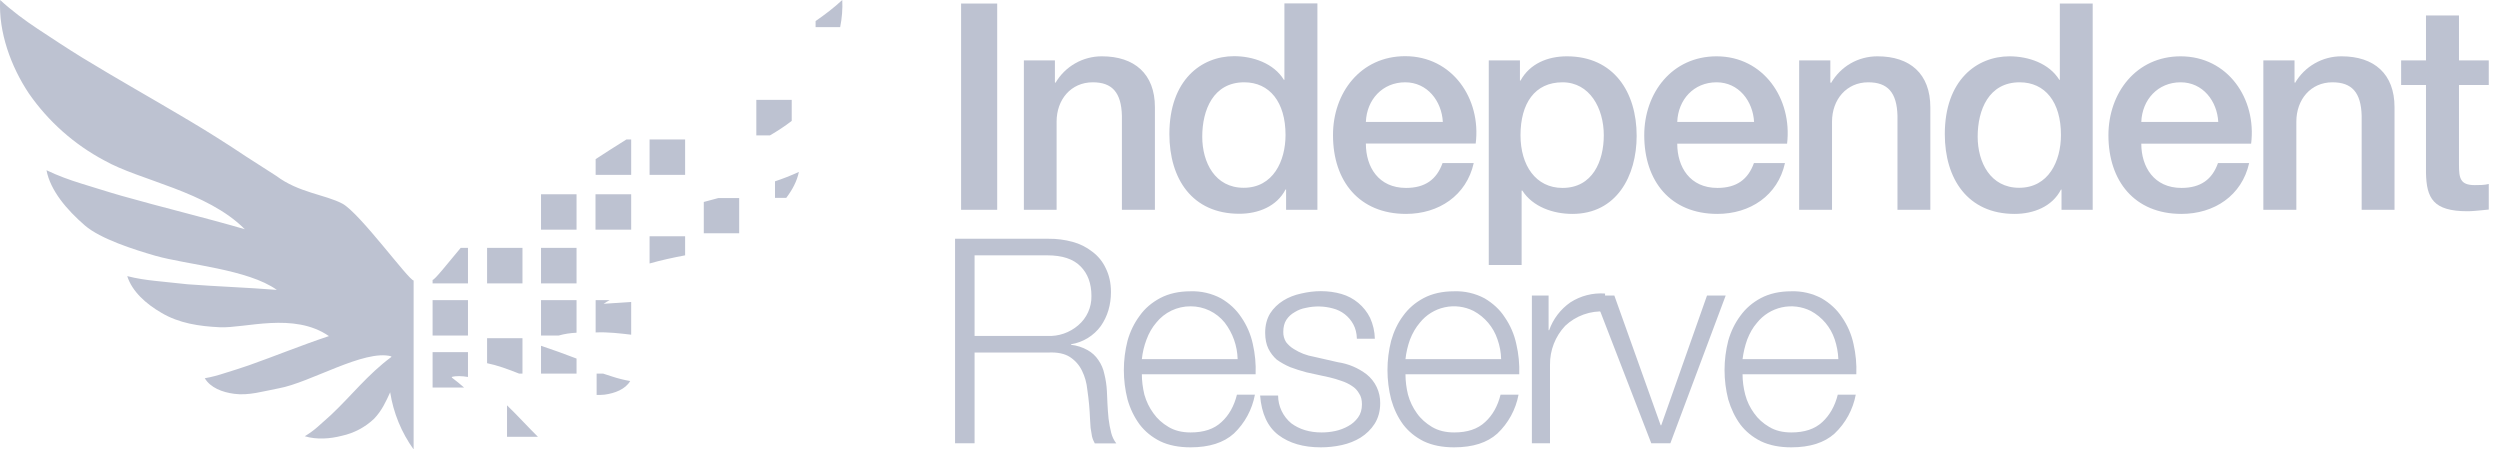 <?xml version="1.0" encoding="UTF-8"?>
<svg xmlns="http://www.w3.org/2000/svg" width="356" height="64" viewBox="0 0 356 64" fill="none">
  <g clip-path="url(#clip0_108_1410)">
    <path d="M58.9 39.94C58.22 39.94 51.24 30.34 48.76 29C46.3 27.7 42.52 27.44 39.36 25.06L35.06 22.3C32.36 20.494 29.612 18.76 26.82 17.1L26.54 16.94H26.52C26.474 16.906 26.427 16.872 26.38 16.84C21.5 13.94 16.54 11.16 11.7 8.2C9.58 6.9 7.48 5.5 5.38 4.12C3.54 2.9 1.72 1.56 0.02 0C-0.22 4.56 1.54 9.46 4.12 13.32C6.886 17.3 10.561 20.564 14.84 22.84C19.9 25.72 29.44 27.2 34.86 32.64C29.02 30.94 23.14 29.54 17.3 27.88C15.4 27.34 13.5 26.72 11.58 26.14C9.9 25.62 8.24 25.02 6.62 24.24C7.18 27.16 9.52 29.88 12.08 32.1C14.3 34.02 19.08 35.54 22.12 36.42C26.62 37.7 35.32 38.34 39.42 41.28C35.18 40.94 30.94 40.8 26.7 40.48L22.12 40C20.8 39.86 19.44 39.66 18.12 39.32C18.8 41.5 20.8 43.28 22.98 44.54C25.5 46.04 28.36 46.46 31.28 46.6C34.88 46.78 41.84 44.4 46.84 47.86C42.98 49.14 39.12 50.72 35.44 52.02C34.32 52.4 33.22 52.76 32.1 53.1C31.12 53.42 30.14 53.7 29.16 53.86C29.96 55.2 31.64 55.86 33.36 56.08C35.4 56.36 37.46 55.72 39.68 55.3C44.16 54.5 51.88 49.7 55.72 50.74V50.84C52.38 53.3 49.96 56.44 47.12 59.1L45.24 60.78C44.668 61.281 44.052 61.73 43.4 62.12C45.12 62.64 47.04 62.48 48.66 62.06C50.386 61.689 51.977 60.852 53.26 59.64C54.36 58.5 54.96 57.18 55.56 55.86C56.02 58.797 57.164 61.586 58.9 64V39.94ZM64.36 53.76L64.32 53.68C64.98 53.5 65.78 53.54 66.64 53.68V50.14H61.6V55.18H66.08C65.52 54.7 64.96 54.22 64.36 53.78V53.76ZM66.64 42.74H61.6V47.78H66.64V42.74ZM66.64 35.3H65.6C63.66 37.62 61.9 39.86 61.6 39.86V40.36H66.64V35.3ZM74.4 53.2V48.16H69.36V51.72C70.76 52 72.32 52.56 73.92 53.2H74.4ZM72.2 57.72V62.2H76.6C75.12 60.74 73.74 59.2 72.2 57.72ZM69.36 40.36H74.4V35.3H69.36V40.36ZM77.04 53.2H82.1V51.06C80.42 50.42 78.74 49.8 77.04 49.24V53.2ZM77.04 42.74V47.78H79.56C80.38 47.54 81.24 47.42 82.1 47.38V42.74H77.04ZM77.04 32.7H82.1V27.66H77.04V32.7ZM77.04 40.36H82.1V35.3H77.04V40.36ZM85.96 43.26C86.22 43.06 86.52 42.9 86.82 42.74H84.82V47.34C86.58 47.26 88.32 47.48 89.88 47.66V43L85.96 43.26ZM89.88 24.9V19.86H89.2C87.73 20.778 86.27 21.711 84.82 22.66V24.9H89.88ZM84.82 32.7H89.88V27.66H84.8V32.7H84.82ZM84.96 56.24C85.34 56.24 85.7 56.24 86.08 56.2C87.58 56 89.06 55.42 89.74 54.26C88.872 54.109 88.017 53.895 87.18 53.62L85.88 53.2H84.96V56.24ZM92.5 24.9H97.56V19.86H92.5V24.9ZM97.56 33.64H92.5V37.52C94.1 37.06 95.86 36.68 97.56 36.36V33.64V33.64ZM100.2 33.22H105.26V28.2H102.3L100.22 28.76V33.24L100.2 33.22ZM107.7 14.24V19.28H109.64C110.78 18.62 111.8 17.94 112.74 17.22V14.22H107.7V14.24ZM111.96 28.18C112.84 27.02 113.5 25.78 113.76 24.48C112.64 25 111.5 25.44 110.36 25.82V28.18H111.96V28.18ZM119.64 3.86C119.9 2.58 120 1.26 119.94 0C118.74 1.12 117.44 2.1 116.14 3V3.86H119.64ZM136.84 0.5H142V29.88H136.86V0.48L136.84 0.5ZM145.78 8.6H150.22V11.72L150.3 11.8C150.974 10.644 151.941 9.686 153.103 9.023C154.265 8.359 155.582 8.013 156.92 8.02C161.52 8.02 164.46 10.5 164.46 15.26V29.88H159.76V16.5C159.68 13.16 158.36 11.72 155.62 11.72C152.48 11.72 150.46 14.2 150.46 17.32V29.88H145.8V8.6H145.78Z" fill="#BDC2D1"></path>
    <path fill-rule="evenodd" clip-rule="evenodd" d="M183.14 29.88H187.6V0.48H182.9V11.36H182.82C181.38 9 178.4 8 175.74 8C171.08 8 166.52 11.38 166.52 19.08C166.52 25.46 169.76 30.44 176.48 30.44C179.16 30.44 181.82 29.4 183.06 26.98H183.14V29.86V29.88ZM183.06 19.22C183.06 22.92 181.3 26.74 177.1 26.74C173.02 26.74 171.2 23.14 171.2 19.46C171.2 15.64 172.78 11.72 177.18 11.72C180.78 11.72 183.06 14.52 183.06 19.22V19.22ZM194.5 20.46C194.5 23.78 196.3 26.76 200.22 26.76C202.94 26.76 204.58 25.56 205.42 23.22H209.86C208.82 27.86 204.86 30.46 200.22 30.46C193.56 30.46 189.82 25.8 189.82 19.26C189.8 13.2 193.76 8 200.1 8C206.82 8 210.94 14.06 210.14 20.44H194.5V20.46ZM205.46 17.36C205.3 14.4 203.26 11.72 200.1 11.72C196.86 11.72 194.62 14.2 194.5 17.36H205.46ZM216.44 8.6H212V37.74H216.68V27.14H216.78C218.26 29.46 221.18 30.46 223.9 30.46C230.2 30.46 233.06 25.06 233.06 19.34C233.06 13.14 229.82 8.02 223.12 8.02C220.4 8.02 217.84 9.06 216.52 11.48H216.44V8.6ZM216.52 19.26C216.52 14.74 218.54 11.72 222.5 11.72C226.36 11.72 228.38 15.4 228.38 19.26C228.38 22.96 226.78 26.76 222.5 26.76C218.7 26.76 216.52 23.56 216.52 19.26ZM238.84 20.46C238.84 23.78 240.64 26.76 244.56 26.76C247.28 26.76 248.92 25.56 249.76 23.22H254.18C253.16 27.86 249.2 30.46 244.56 30.46C237.88 30.46 234.14 25.8 234.14 19.26C234.14 13.22 238.1 8.02 244.44 8.02C251.14 8.02 255.24 14.08 254.48 20.46H238.84V20.46ZM249.78 17.36C249.62 14.4 247.6 11.72 244.44 11.72C241.18 11.72 238.96 14.2 238.84 17.36H249.78Z" fill="#BDC2D1"></path>
    <path d="M260.64 8.6H256.2V29.88H260.88V17.32C260.88 14.2 262.92 11.72 266.04 11.72C268.8 11.72 270.12 13.16 270.2 16.5V29.88H274.88V15.28C274.88 10.48 271.96 8.02 267.36 8.02C264.56 8.02 262.12 9.46 260.74 11.82L260.64 11.72V8.6V8.6Z" fill="#BDC2D1"></path>
    <path fill-rule="evenodd" clip-rule="evenodd" d="M298 29.88H293.56V27H293.48C292.24 29.42 289.58 30.46 286.88 30.46C280.2 30.46 276.94 25.46 276.94 19.1C276.94 11.4 281.5 8.02 286.16 8.02C288.84 8.02 291.8 9.02 293.24 11.36H293.32V0.5H298V29.88ZM287.52 26.74C291.72 26.74 293.48 22.94 293.48 19.22C293.48 14.52 291.22 11.72 287.6 11.72C283.2 11.72 281.62 15.64 281.62 19.46C281.62 23.12 283.44 26.74 287.52 26.74V26.74ZM310.64 26.76C306.74 26.76 304.92 23.78 304.92 20.46H320.56C321.36 14.06 317.24 8.02 310.52 8.02C304.2 8.02 300.24 13.22 300.24 19.26C300.24 25.8 303.98 30.46 310.64 30.46C315.3 30.46 319.24 27.86 320.28 23.22H315.84C315.02 25.56 313.36 26.76 310.64 26.76V26.76ZM310.52 11.72C313.7 11.72 315.72 14.4 315.88 17.36H304.92C305.04 14.2 307.28 11.72 310.52 11.72V11.72Z" fill="#BDC2D1"></path>
    <path d="M322.3 8.6H326.74V11.72L326.82 11.8C327.494 10.644 328.461 9.686 329.623 9.023C330.785 8.359 332.102 8.013 333.44 8.02C338.06 8.02 340.98 10.5 340.98 15.26V29.88H336.3V16.5C336.22 13.16 334.9 11.72 332.14 11.72C329.02 11.72 327 14.2 327 17.32V29.88H322.3V8.6ZM345.46 8.6H341.92V12.1H345.46V24.64C345.54 28.2 346.46 30.08 351.36 30.08C352.04 30.08 352.72 30 353.4 29.94L354.4 29.84V26.2C353.74 26.36 353.08 26.36 352.4 26.36C350.32 26.36 350.16 25.36 350.16 23.44V12.1H354.4V8.6H350.16V2.2H345.46V8.6V8.6ZM138.78 47.84V36.36H149.14C151.26 36.36 152.84 36.88 153.86 37.92C154.9 38.96 155.42 40.36 155.42 42.16C155.435 42.95 155.274 43.732 154.949 44.452C154.624 45.172 154.142 45.81 153.54 46.32C152.322 47.372 150.747 47.916 149.14 47.84H138.78V47.84ZM136 34V63.12H138.78V50.2H149.3C150.6 50.14 151.62 50.36 152.36 50.84C153.12 51.34 153.7 52 154.08 52.8C154.48 53.6 154.74 54.5 154.84 55.54C155.042 56.905 155.169 58.281 155.22 59.66L155.3 60.92L155.5 62.14C155.6 62.54 155.74 62.86 155.9 63.14H158.96C158.623 62.7 158.378 62.197 158.24 61.66C158.069 60.989 157.942 60.307 157.86 59.62C157.78 58.88 157.74 58.16 157.7 57.46L157.62 55.66C157.577 54.85 157.456 54.047 157.26 53.26C157.115 52.541 156.822 51.86 156.4 51.26C156.013 50.678 155.492 50.198 154.88 49.86C154.153 49.45 153.35 49.192 152.52 49.1V49.02C154.221 48.748 155.746 47.813 156.76 46.42C157.72 45.04 158.2 43.42 158.2 41.58C158.2 40.28 157.94 39.16 157.46 38.2C157.03 37.264 156.369 36.452 155.54 35.84C154.711 35.189 153.758 34.713 152.74 34.44C151.632 34.137 150.488 33.989 149.34 34H136V34ZM176.22 51.14H162.6C162.7 50.18 162.92 49.26 163.26 48.36C163.6 47.44 164.06 46.64 164.64 45.96C165.227 45.225 165.972 44.632 166.821 44.227C167.67 43.822 168.599 43.614 169.54 43.62C170.472 43.616 171.394 43.823 172.235 44.225C173.076 44.627 173.816 45.213 174.4 45.94C175.549 47.435 176.193 49.256 176.24 51.14H176.22ZM162.6 53.3H178.8C178.858 51.849 178.724 50.396 178.4 48.98C178.107 47.618 177.55 46.327 176.76 45.18C176.02 44.06 175.06 43.18 173.86 42.48C172.532 41.776 171.043 41.431 169.54 41.48C167.88 41.48 166.44 41.8 165.22 42.44C164.02 43.08 163.02 43.92 162.28 44.98C161.52 46 160.94 47.18 160.56 48.52C159.862 51.263 159.862 54.137 160.56 56.88C160.94 58.22 161.52 59.4 162.28 60.44C163.04 61.44 164.02 62.24 165.22 62.84C166.42 63.42 167.88 63.7 169.54 63.7C172.2 63.7 174.26 63.04 175.7 61.74C177.26 60.256 178.31 58.317 178.7 56.2H176.14C175.74 57.82 175 59.14 173.94 60.1C172.88 61.1 171.42 61.58 169.54 61.58C168.32 61.58 167.26 61.32 166.4 60.8C165.52 60.28 164.8 59.64 164.24 58.84C163.66 58.04 163.24 57.18 162.96 56.2C162.72 55.2 162.6 54.22 162.6 53.3V53.3ZM193.22 48.24H195.78C195.757 47.211 195.526 46.197 195.1 45.26C194.694 44.441 194.121 43.715 193.418 43.13C192.716 42.545 191.899 42.112 191.02 41.86C190.12 41.6 189.14 41.46 188.08 41.46C187.16 41.46 186.22 41.58 185.28 41.8C184.34 42 183.48 42.34 182.74 42.8C181.98 43.28 181.34 43.88 180.86 44.64C180.4 45.4 180.16 46.32 180.16 47.38C180.16 48.28 180.32 49.04 180.62 49.66C180.92 50.26 181.32 50.78 181.82 51.22C182.38 51.62 183.02 51.98 183.72 52.28C184.42 52.54 185.2 52.8 186.04 53.02L189.34 53.74C189.92 53.88 190.48 54.04 191.02 54.24C191.551 54.409 192.056 54.651 192.52 54.96C192.96 55.24 193.3 55.6 193.54 56.04C193.82 56.44 193.94 56.96 193.94 57.58C193.94 58.32 193.76 58.94 193.38 59.46C193.02 59.94 192.58 60.36 191.98 60.68C191.42 61 190.78 61.24 190.12 61.38C189.46 61.52 188.82 61.58 188.2 61.58C186.48 61.58 185.04 61.14 183.88 60.28C183.295 59.798 182.823 59.194 182.499 58.51C182.174 57.825 182.003 57.078 182 56.32H179.44C179.64 58.9 180.52 60.78 182.04 61.94C183.6 63.12 185.6 63.7 188.08 63.7C189.06 63.7 190.06 63.6 191.06 63.38C192.06 63.16 192.96 62.8 193.74 62.32C194.56 61.8 195.24 61.14 195.74 60.36C196.26 59.54 196.54 58.56 196.54 57.42C196.553 56.631 196.385 55.849 196.049 55.134C195.713 54.42 195.217 53.793 194.6 53.3C193.407 52.391 192.004 51.799 190.52 51.58L187.1 50.8C186.083 50.628 185.11 50.254 184.24 49.7C183.8 49.44 183.44 49.1 183.14 48.72C182.865 48.284 182.726 47.776 182.74 47.26C182.74 46.58 182.88 46 183.18 45.54C183.48 45.08 183.88 44.72 184.38 44.44C184.86 44.14 185.38 43.94 185.96 43.84C187.227 43.55 188.546 43.578 189.8 43.92C190.419 44.075 190.999 44.357 191.502 44.75C192.005 45.143 192.42 45.637 192.72 46.2C193.02 46.76 193.2 47.44 193.22 48.24V48.24ZM213.76 51.14H200.14C200.24 50.18 200.46 49.26 200.78 48.36C201.14 47.44 201.6 46.64 202.18 45.96C203.07 44.843 204.317 44.067 205.712 43.761C207.107 43.455 208.564 43.638 209.84 44.28C211.447 45.144 212.663 46.589 213.24 48.32C213.56 49.22 213.74 50.16 213.76 51.12V51.14ZM200.14 53.3H216.34C216.393 51.848 216.252 50.395 215.92 48.98C215.628 47.618 215.071 46.327 214.28 45.18C213.56 44.06 212.58 43.18 211.4 42.48C210.066 41.771 208.569 41.426 207.06 41.48C205.4 41.48 203.96 41.8 202.74 42.44C201.54 43.08 200.56 43.92 199.8 44.98C199.04 46 198.48 47.18 198.1 48.52C197.402 51.263 197.402 54.137 198.1 56.88C198.48 58.22 199.04 59.4 199.8 60.44C200.56 61.44 201.54 62.24 202.74 62.84C203.96 63.42 205.4 63.7 207.06 63.7C209.74 63.7 211.78 63.04 213.22 61.74C214.787 60.259 215.844 58.319 216.24 56.2H213.68C213.28 57.82 212.54 59.14 211.48 60.1C210.42 61.1 208.94 61.58 207.08 61.58C205.84 61.58 204.8 61.32 203.92 60.8C203.06 60.28 202.32 59.64 201.76 58.84C201.185 58.043 200.758 57.148 200.5 56.2C200.264 55.251 200.143 54.278 200.14 53.3ZM218.14 42.08V63.12H220.72V51.92C220.7 49.87 221.474 47.892 222.88 46.4C223.635 45.687 224.53 45.138 225.507 44.787C226.484 44.436 227.524 44.291 228.56 44.36V41.8C226.82 41.673 225.086 42.115 223.62 43.06C222.223 44.031 221.167 45.416 220.6 47.02H220.52V42.08H218.14Z" fill="#BDC2D1"></path>
    <path d="M227 42.08L235.14 63.12H237.86L245.74 42.08H243.08L236.56 60.56H236.48L229.88 42.08H227.02H227ZM261.78 51.14H248.14C248.26 50.18 248.48 49.26 248.8 48.36C249.16 47.44 249.6 46.64 250.2 45.96C251.092 44.846 252.339 44.072 253.733 43.766C255.127 43.461 256.584 43.642 257.86 44.28C259.467 45.144 260.683 46.589 261.26 48.32C261.56 49.22 261.74 50.16 261.78 51.12V51.14ZM248.14 53.3H264.34C264.398 51.849 264.263 50.396 263.94 48.98C263.648 47.618 263.091 46.327 262.3 45.18C261.56 44.06 260.6 43.18 259.4 42.48C258.072 41.775 256.583 41.43 255.08 41.48C253.42 41.48 251.98 41.8 250.76 42.44C249.56 43.08 248.58 43.92 247.82 44.98C247.06 46 246.48 47.18 246.1 48.52C245.402 51.263 245.402 54.137 246.1 56.88C246.5 58.22 247.06 59.4 247.82 60.44C248.58 61.44 249.56 62.24 250.76 62.84C251.98 63.42 253.42 63.7 255.08 63.7C257.74 63.7 259.8 63.04 261.24 61.74C262.807 60.259 263.864 58.319 264.26 56.2H261.7C261.3 57.82 260.54 59.14 259.5 60.1C258.42 61.1 256.96 61.58 255.08 61.58C253.86 61.58 252.8 61.32 251.94 60.8C251.06 60.28 250.34 59.64 249.78 58.84C249.2 58.04 248.78 57.18 248.52 56.2C248.26 55.2 248.14 54.22 248.14 53.3V53.3Z" fill="#BDC2D1"></path>
  </g>
  <defs>
    <clipPath id="clip0_108_1410">
      <rect width="356" height="64" fill="white"></rect>
    </clipPath>
  </defs>
</svg>
